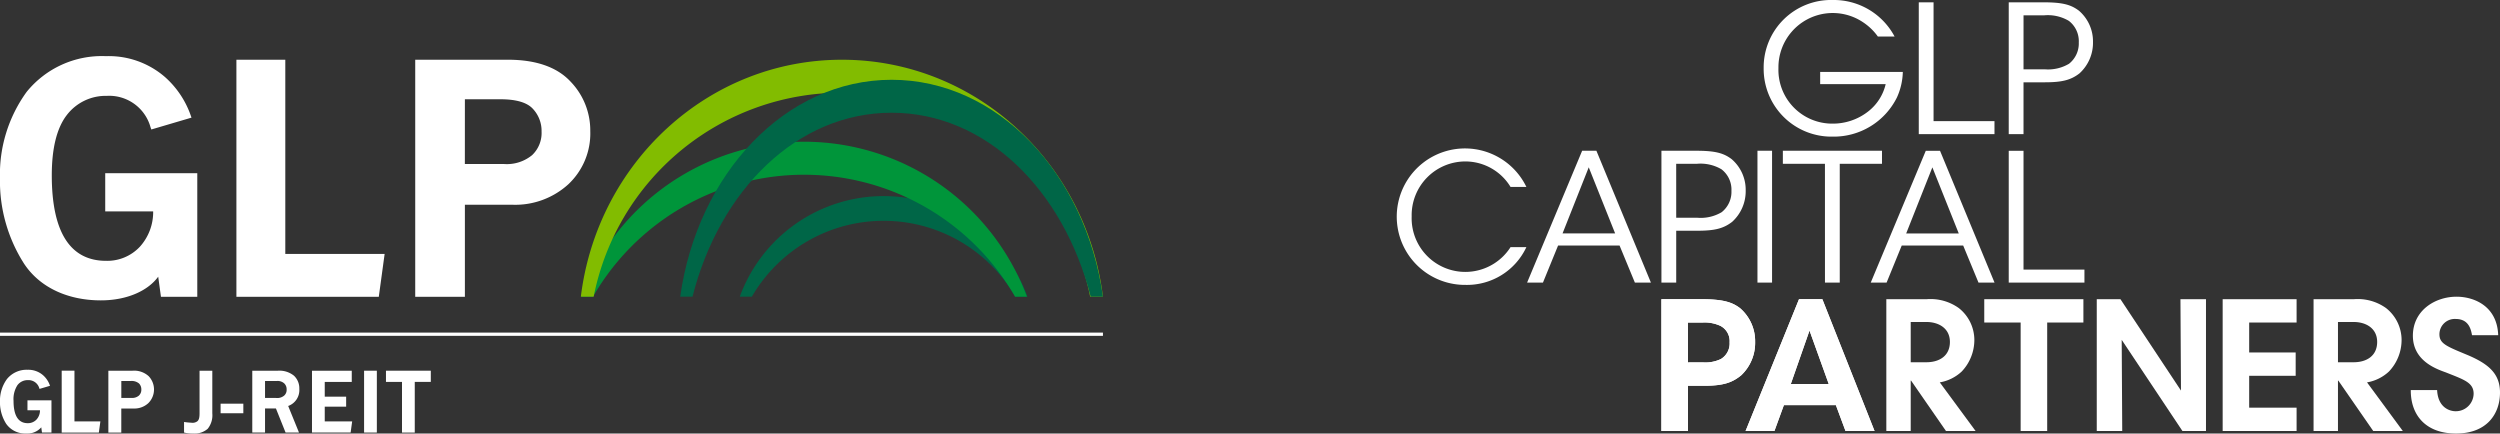 <svg xmlns="http://www.w3.org/2000/svg" width="290" height="50.287" viewBox="0 0 290 50.287"><rect x="0" y="0" width="290" height="50.287" fill="#333333" stroke="none"/><rect width="127.942" height="0.376" transform="translate(0 38.582)" fill="#fff"/><g transform="translate(0.001 6.515)"><path d="M12.209,39.662h5.561a5.986,5.986,0,0,1-1.547,4.1,5.183,5.183,0,0,1-3.913,1.63c-4.113,0-6.3-3.246-6.3-9.923,0-3.145.588-5.5,1.747-6.993a5.682,5.682,0,0,1,4.636-2.22,4.97,4.97,0,0,1,5.075,3.653l.09.247,4.66-1.375-.1-.279a10.644,10.644,0,0,0-2.968-4.422,9.949,9.949,0,0,0-6.878-2.43A11.218,11.218,0,0,0,3.09,25.8,16.294,16.294,0,0,0,0,35.825a17.764,17.764,0,0,0,2.76,9.843c1.854,2.86,5.181,4.311,8.936,4.311,3.182,0,5.548-1.207,6.659-2.747l.318,2.332h4.215V35.229H12.209Z" transform="translate(-0.004 -21.651)" fill="#fff"/><path d="M91.139,23.021h5.672V45.547h11.523l-.678,4.975H91.139Z" transform="translate(-63.717 -22.609)" fill="#fff"/><path d="M165.835,27.612h4.123c1.817,0,3.079.369,3.75,1.094a3.739,3.739,0,0,1,1.022,2.652,3.534,3.534,0,0,1-1.1,2.736,4.609,4.609,0,0,1-3.242,1.03h-4.556Zm12.188-2.122c-1.567-1.636-3.989-2.465-7.2-2.465H160.074v27.5h5.761V39.848h5.542a9.142,9.142,0,0,0,6.446-2.364A8.086,8.086,0,0,0,180.38,31.3a8.15,8.15,0,0,0-2.357-5.809" transform="translate(-111.909 -22.612)" fill="#fff"/><path d="M286.6,87.259a17.672,17.672,0,0,1,30.567,0h1.4a17.763,17.763,0,0,0-33.368,0Z" transform="translate(-199.385 -59.361)" fill="#006647"/><path d="M225.435,72.623a28.255,28.255,0,0,1,48.958,0h1.369a27.576,27.576,0,0,0-51.7,0Z" transform="translate(-156.646 -44.725)" fill="#00953a"/><path d="M225.414,50.512a29.352,29.352,0,0,1,57.59,0h1.486c-1.9-15.5-14.727-27.484-30.281-27.484s-28.381,11.987-30.282,27.484Z" transform="translate(-156.549 -22.614)" fill="#82bc00"/><path d="M263.658,55.912C266.8,43.541,275.8,34.576,286.75,34.576s19.947,8.965,23.092,21.336h1.426c-2.007-14.284-12.216-25.159-24.518-25.159s-22.511,10.875-24.518,25.159Z" transform="translate(-183.328 -28.014)" fill="#006647"/></g><g transform="translate(0.001 42.894)"><rect width="1.48" height="7.175" transform="translate(42.233 0.107)" fill="#fff"/><path d="M74.231,142.921v4.949a2.5,2.5,0,0,1-.533,1.784,2.284,2.284,0,0,1-1.7.549,3.866,3.866,0,0,1-1.045-.11v-1.227a8.131,8.131,0,0,0,.83.084.928.928,0,0,0,.732-.182c.163-.156.236-.4.236-.9v-4.949Z" transform="translate(-49.604 -142.811)" fill="#fff"/><path d="M87.684,155.627v1.11H85.047v-1.11Z" transform="translate(-59.458 -151.694)" fill="#fff"/><path d="M102.676,150.093h-1.558L100,147.3H98.736v2.794h-1.48v-7.172h2.94a2.669,2.669,0,0,1,1.907.586,2.008,2.008,0,0,1,.61,1.516,1.958,1.958,0,0,1-1.292,1.987Zm-3.94-4.017h1.249a1.247,1.247,0,0,0,.97-.269.885.885,0,0,0,.286-.714.934.934,0,0,0-.267-.692,1.125,1.125,0,0,0-.884-.286H98.736Z" transform="translate(-67.993 -142.811)" fill="#fff"/><path d="M124.76,150.093h-4.483v-7.172h4.613v1.3h-3.133v1.712h2.482v1.154h-2.482v1.709h3.18Z" transform="translate(-84.087 -142.811)" fill="#fff"/><path d="M3.189,147.255H4.64a1.562,1.562,0,0,1-.4,1.07,1.353,1.353,0,0,1-1.021.425c-1.073,0-1.645-.847-1.645-2.59a2.986,2.986,0,0,1,.456-1.825,1.483,1.483,0,0,1,1.21-.579,1.3,1.3,0,0,1,1.325.953l.023.064,1.216-.359-.026-.073A2.777,2.777,0,0,0,5,143.189a2.6,2.6,0,0,0-1.795-.634,2.928,2.928,0,0,0-2.4,1.082A4.253,4.253,0,0,0,0,146.254a4.636,4.636,0,0,0,.72,2.568,2.681,2.681,0,0,0,2.332,1.125,2.112,2.112,0,0,0,1.738-.717l.083.608h1.1V146.1H3.189Z" transform="translate(-0.004 -142.555)" fill="#fff"/><path d="M23.786,142.912h1.48v5.878h3.007l-.177,1.3h-4.31Z" transform="translate(-16.63 -142.805)" fill="#fff"/><path d="M43.278,144.11h1.076a1.319,1.319,0,0,1,.979.286.976.976,0,0,1,.267.692.922.922,0,0,1-.286.714,1.2,1.2,0,0,1-.846.269H43.278Zm3.181-.554a2.5,2.5,0,0,0-1.879-.643H41.775v7.176h1.5V147.3h1.446a2.385,2.385,0,0,0,1.682-.617,2.232,2.232,0,0,0,.052-3.13" transform="translate(-29.206 -142.805)" fill="#fff"/><path d="M153.995,142.912h-5.2l0,1.3h1.859v5.878l1.48,0V144.21h1.861Z" transform="translate(-104.023 -142.805)" fill="#fff"/></g><g transform="translate(162.059)"><g transform="translate(30.667 34.417)"><path d="M645.135,115.342c2.583,0,3.616.372,4.505,1.054a5.057,5.057,0,0,1,1.736,3.906,5.18,5.18,0,0,1-1.612,3.864c-1.033.847-2.066,1.219-4.3,1.219h-1.881v5.249h-3.079V115.342Zm-1.55,7.336H645.4a4.148,4.148,0,0,0,2-.393,2.1,2.1,0,0,0,1.013-1.942,1.986,1.986,0,0,0-1.054-1.9,4.34,4.34,0,0,0-2.087-.392h-1.695Z" transform="translate(-640.506 -115.053)" fill="#fff"/><path d="M676.285,130.634h-3.347l6.2-15.292h2.707l6.055,15.292h-3.368l-1.116-3h-6.034Zm4.071-11.655-2.169,6.2h4.4Z" transform="translate(-663.179 -115.053)" fill="#fff"/><path d="M645.135,115.342c2.583,0,3.616.372,4.505,1.054a5.057,5.057,0,0,1,1.736,3.906,5.18,5.18,0,0,1-1.612,3.864c-1.033.847-2.066,1.219-4.3,1.219h-1.881v5.249h-3.079V115.342Zm-1.55,7.336H645.4a4.148,4.148,0,0,0,2-.393,2.1,2.1,0,0,0,1.013-1.942,1.986,1.986,0,0,0-1.054-1.9,4.34,4.34,0,0,0-2.087-.392h-1.695Z" transform="translate(-640.506 -115.053)" fill="#fff"/><path d="M676.285,130.634h-3.347l6.2-15.292h2.707l6.055,15.292h-3.368l-1.116-3h-6.034Zm4.071-11.655-2.169,6.2h4.4Z" transform="translate(-663.179 -115.053)" fill="#fff"/><path d="M769.182,118.049h-4.221v-2.707h11.5v2.707h-4.2v12.584h-3.079Z" transform="translate(-727.513 -115.053)" fill="#fff"/><path d="M818.1,125.943l-.062-10.6H821v15.292H818.27l-7.047-10.58.062,10.58H808.33V115.342h2.748Z" transform="translate(-757.832 -115.053)" fill="#fff"/><path d="M856.87,115.342h8.576v2.707h-5.5v3.471h5.393v2.707h-5.393v3.7h5.5v2.707H856.87Z" transform="translate(-791.767 -115.053)" fill="#fff"/><path d="M932.435,125.209c.1,2.067,1.488,2.459,2.149,2.459a2.069,2.069,0,0,0,2.087-2.025c0-1.3-1.1-1.633-3.224-2.48-1.157-.413-3.823-1.364-3.823-4.257,0-2.934,2.583-4.525,5.063-4.525,2.025,0,4.711,1.075,4.835,4.464h-3.038c-.124-.7-.393-1.881-1.9-1.881a1.781,1.781,0,0,0-1.88,1.736c-.02,1.136.806,1.426,3.389,2.5,2.335,1.013,3.637,2.129,3.637,4.3,0,2.459-1.509,4.753-5.1,4.753-3.472,0-5.27-2.087-5.249-5.042Z" transform="translate(-842.456 -114.381)" fill="#fff"/></g><path d="M553.589,28.667a7.6,7.6,0,0,1-7.026,4.381,7.915,7.915,0,1,1,7.026-11.365H551.75a6.136,6.136,0,0,0-5.207-2.955,6.234,6.234,0,0,0-6.261,6.385,6.226,6.226,0,0,0,11.469,3.555Zm1.922,4.112h-1.839l6.385-15.292h1.653l6.323,15.292h-1.86l-1.777-4.3h-7.129Zm5.311-13.37-3.038,7.667h6.1Zm12.462-1.922c2.149,0,3.162.248,4.112.971a4.684,4.684,0,0,1,1.632,3.637,4.786,4.786,0,0,1-1.57,3.637c-1.013.785-2.046,1.033-4.03,1.033h-2.459v6.013h-1.715V17.487Zm-2.315,7.77h2.438a4.764,4.764,0,0,0,2.831-.641,3,3,0,0,0,1.137-2.48,2.972,2.972,0,0,0-1.158-2.5A4.793,4.793,0,0,0,573.366,19h-2.4Zm9.424-7.77h1.694V32.779h-1.694ZM588.221,19h-4.882V17.487h11.5V19h-4.9V32.779h-1.715Zm7.151,13.783h-1.839l6.385-15.292h1.653l6.323,15.292h-1.86l-1.777-4.3h-7.129Zm5.31-13.37-3.038,7.667h6.1Zm8.859-1.922h1.715V31.27h7.067v1.508h-8.782ZM594.358,4.236a6.518,6.518,0,0,0-1.715-1.653,6.3,6.3,0,0,0-9.816,5.311,6.24,6.24,0,0,0,6.282,6.447,6.633,6.633,0,0,0,4.092-1.384,5.634,5.634,0,0,0,2.066-3.2h-7.6V8.348h9.588a7.557,7.557,0,0,1-.682,2.955,8.186,8.186,0,0,1-7.46,4.546,7.865,7.865,0,0,1-8-7.956A7.817,7.817,0,0,1,589.13,0a7.989,7.989,0,0,1,7.17,4.236ZM613.571.269c2.149,0,3.162.248,4.112.971a4.685,4.685,0,0,1,1.632,3.637,4.788,4.788,0,0,1-1.57,3.637c-1.013.785-2.046,1.033-4.03,1.033h-2.459V15.56h-1.715V.269Zm-2.314,7.77H613.7a4.764,4.764,0,0,0,2.831-.641,3,3,0,0,0,1.136-2.48,2.972,2.972,0,0,0-1.157-2.5,4.8,4.8,0,0,0-2.852-.641h-2.4ZM599.106.269h1.715V14.052h7.067V15.56h-8.782Z" transform="translate(-538.587)" fill="#fff"/><g transform="translate(56.753 34.706)"><path d="M734.12,130.634l-4.05-5.848h-.041v5.848H727.2V115.342h4.691a5.64,5.64,0,0,1,3.72,1.033,4.72,4.72,0,0,1,1.8,3.7,5.319,5.319,0,0,1-1.467,3.657,4.941,4.941,0,0,1-2.542,1.26l4.154,5.642Zm-2.273-12.647h-1.818v4.67h1.818c1.508,0,2.728-.744,2.728-2.356C734.575,118.731,733.294,117.987,731.847,117.987Z" transform="translate(-727.198 -115.342)" fill="#fff"/></g><g transform="translate(106.315 34.706)"><path d="M898.837,130.634l-4.05-5.848h-.042v5.848h-2.831V115.342h4.691a5.639,5.639,0,0,1,3.72,1.033,4.72,4.72,0,0,1,1.8,3.7,5.317,5.317,0,0,1-1.467,3.657,4.94,4.94,0,0,1-2.542,1.26l4.154,5.642Zm-2.273-12.647h-1.819v4.67h1.819c1.508,0,2.728-.744,2.728-2.356C899.292,118.731,898.011,117.987,896.564,117.987Z" transform="translate(-891.915 -115.342)" fill="#fff"/></g></g></svg>